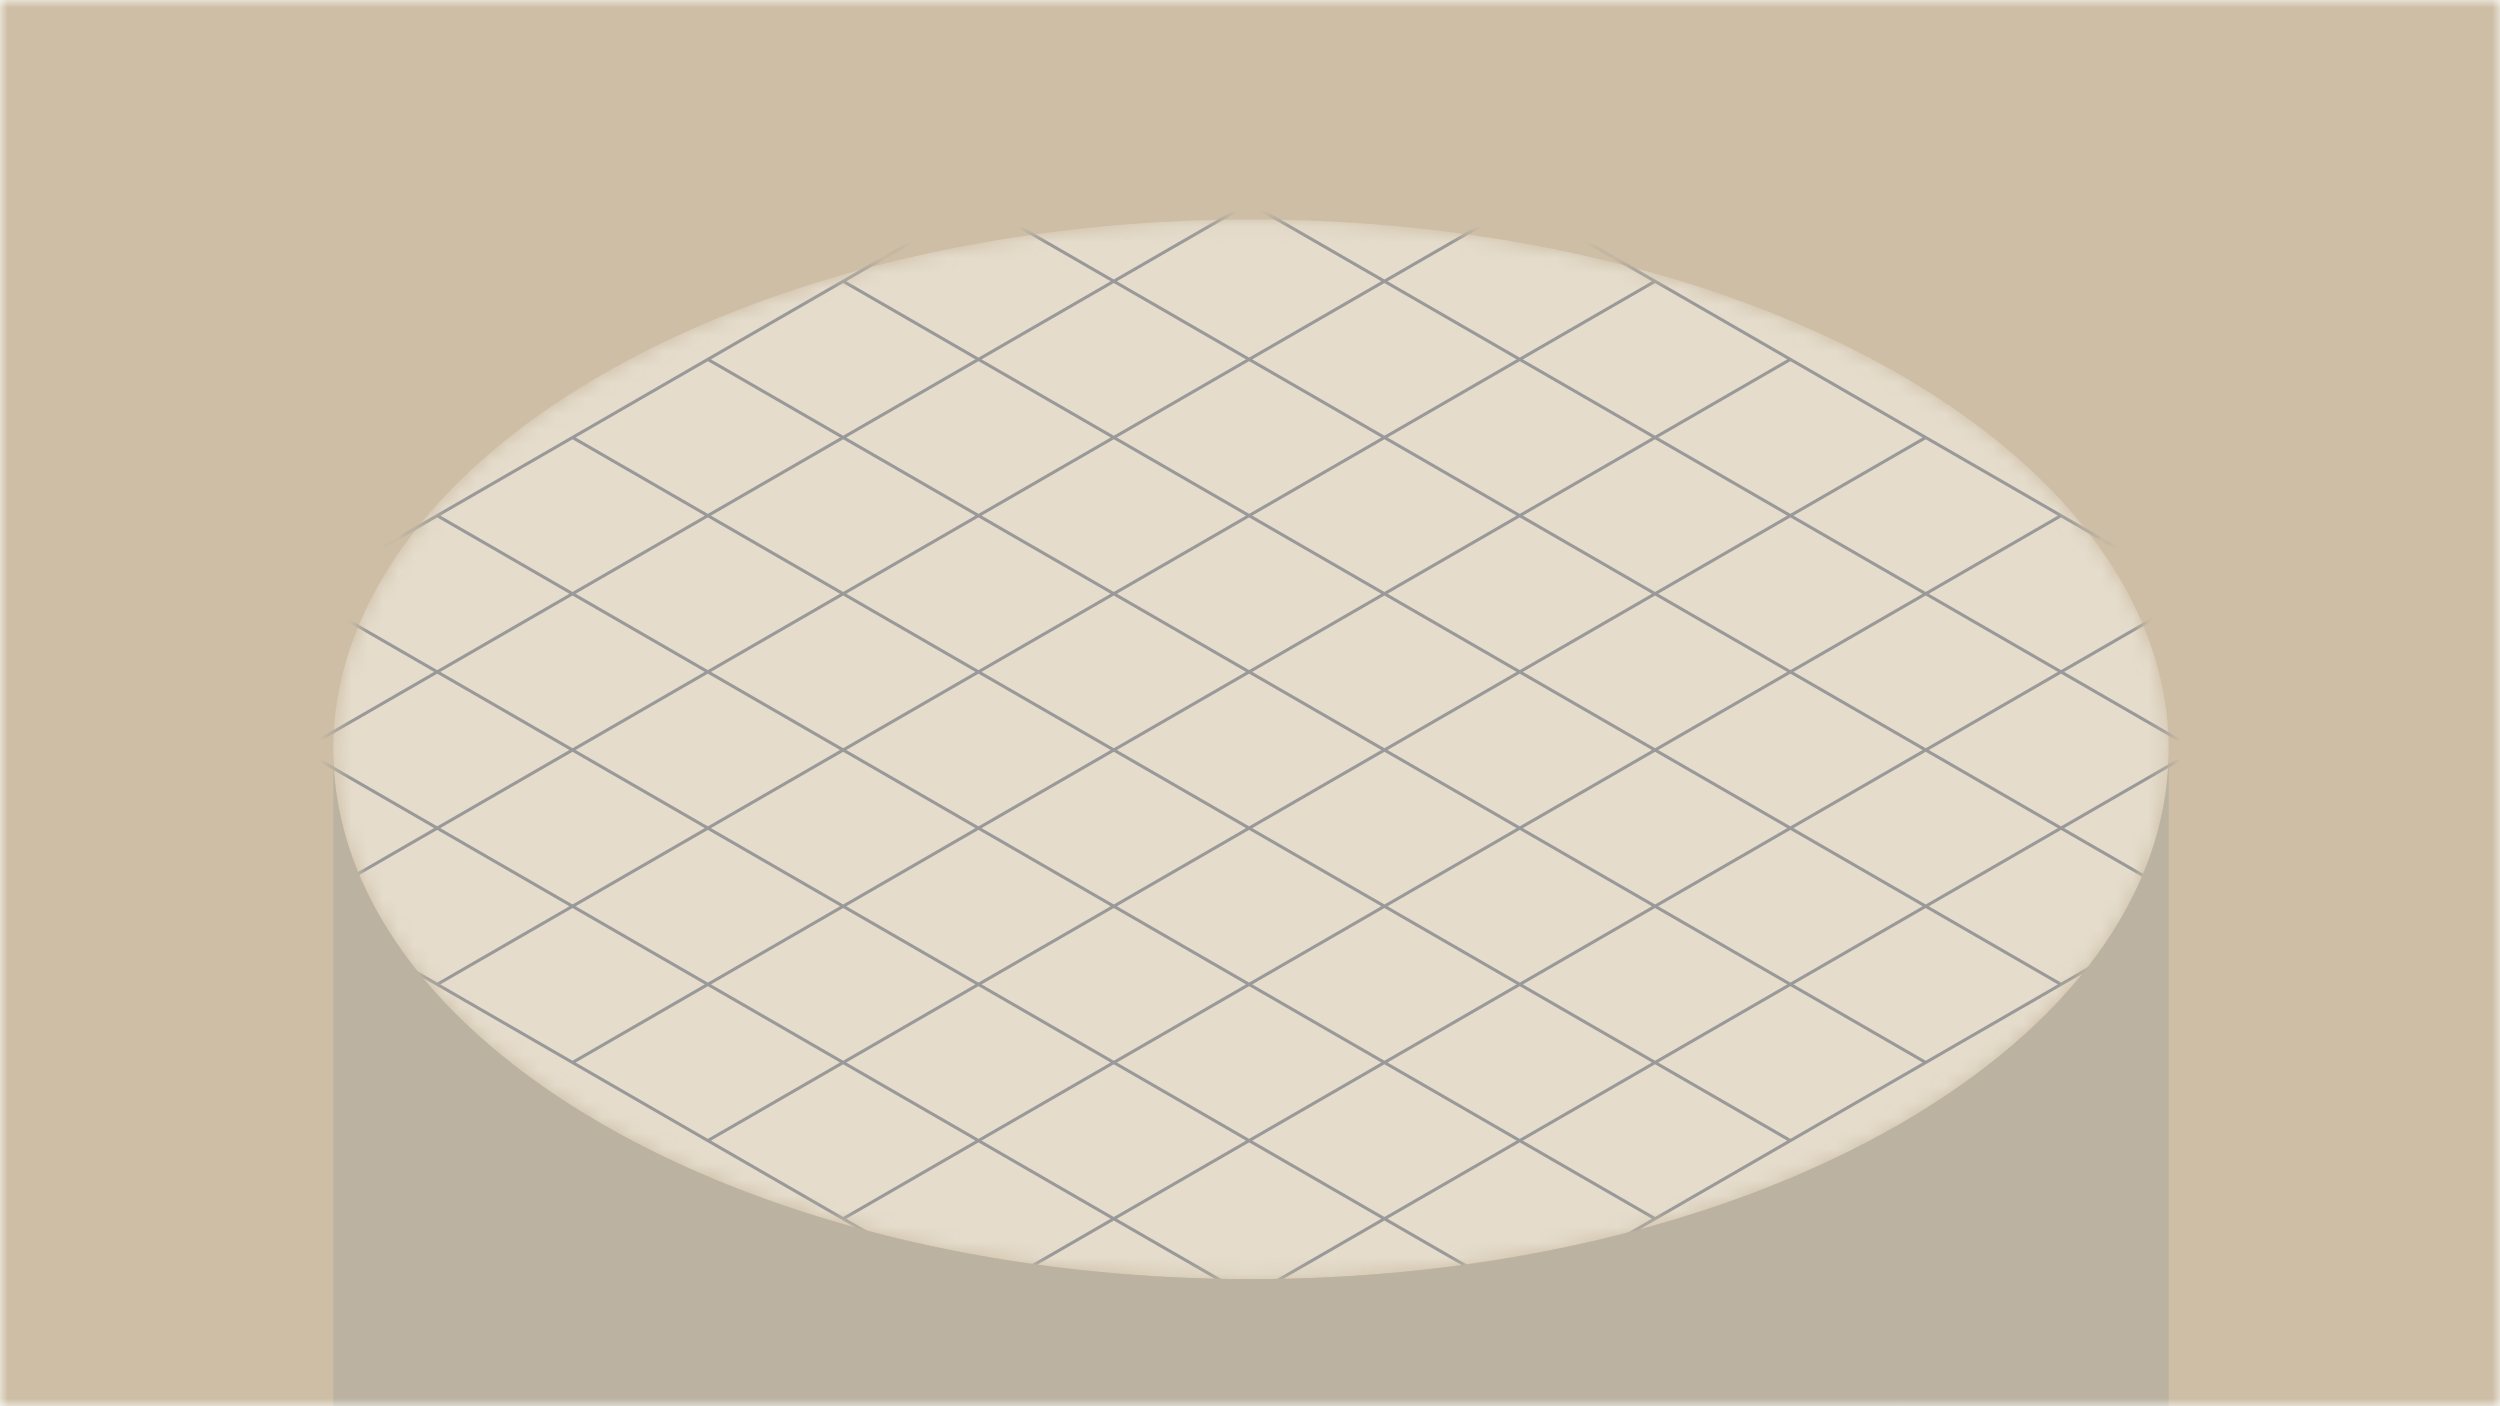 <svg width="160" height="90" viewBox="0 0 160 90" fill="none" xmlns="http://www.w3.org/2000/svg">
<mask id="mask0_59_5279" style="mask-type:alpha" maskUnits="userSpaceOnUse" x="0" y="0" width="160" height="90">
<rect width="160" height="90" fill="#8EB9B2"/>
</mask>
<g mask="url(#mask0_59_5279)">
<rect width="160" height="90" fill="#CDBEA5"/>
<rect width="160" height="90" fill="#CDBEA5"/>
<mask id="mask1_59_5279" style="mask-type:alpha" maskUnits="userSpaceOnUse" x="21" y="14" width="118" height="68">
<circle cx="47.956" cy="47.956" r="47.956" transform="matrix(0.866 0.5 -0.866 0.5 80.062 0)" fill="#E5DCCC"/>
</mask>
<g mask="url(#mask1_59_5279)">
<circle cx="47.956" cy="47.956" r="47.956" transform="matrix(0.866 0.5 -0.866 0.5 80.062 0)" fill="#E5DCCC"/>
<path d="M88.603 8L10.66 53M97.263 13L19.32 58M105.923 18L27.981 63M114.583 23L36.641 68M123.244 28L45.301 73M131.904 33L53.962 78M140.564 38L62.622 83M149.224 43L71.282 88M71.282 8L149.224 53M62.622 13L140.564 58M53.962 18L131.904 63M45.301 23L123.244 68M36.641 28L114.583 73M27.981 33L105.923 78M19.32 38L97.263 83M10.66 43L88.603 88M79.942 3L2 48L79.942 93L157.885 48L79.942 3Z" stroke="#999999" stroke-width="0.2"/>
</g>
<path d="M21.328 47.956C21.328 57.32 27.902 65.797 38.531 71.934V138.08C27.902 131.944 21.328 123.466 21.328 114.102V47.956Z" fill="#BBB2A2"/>
<path d="M38.531 71.934C61.468 85.177 98.656 85.177 121.593 71.934V138.08C98.656 151.323 61.468 151.323 38.531 138.08V71.934Z" fill="#BBB2A2"/>
<path d="M138.796 47.956C138.796 57.32 132.222 65.797 121.593 71.934V138.08C132.222 131.944 138.796 123.466 138.796 114.102V47.956Z" fill="#BBB2A2"/>
</g>
</svg>
